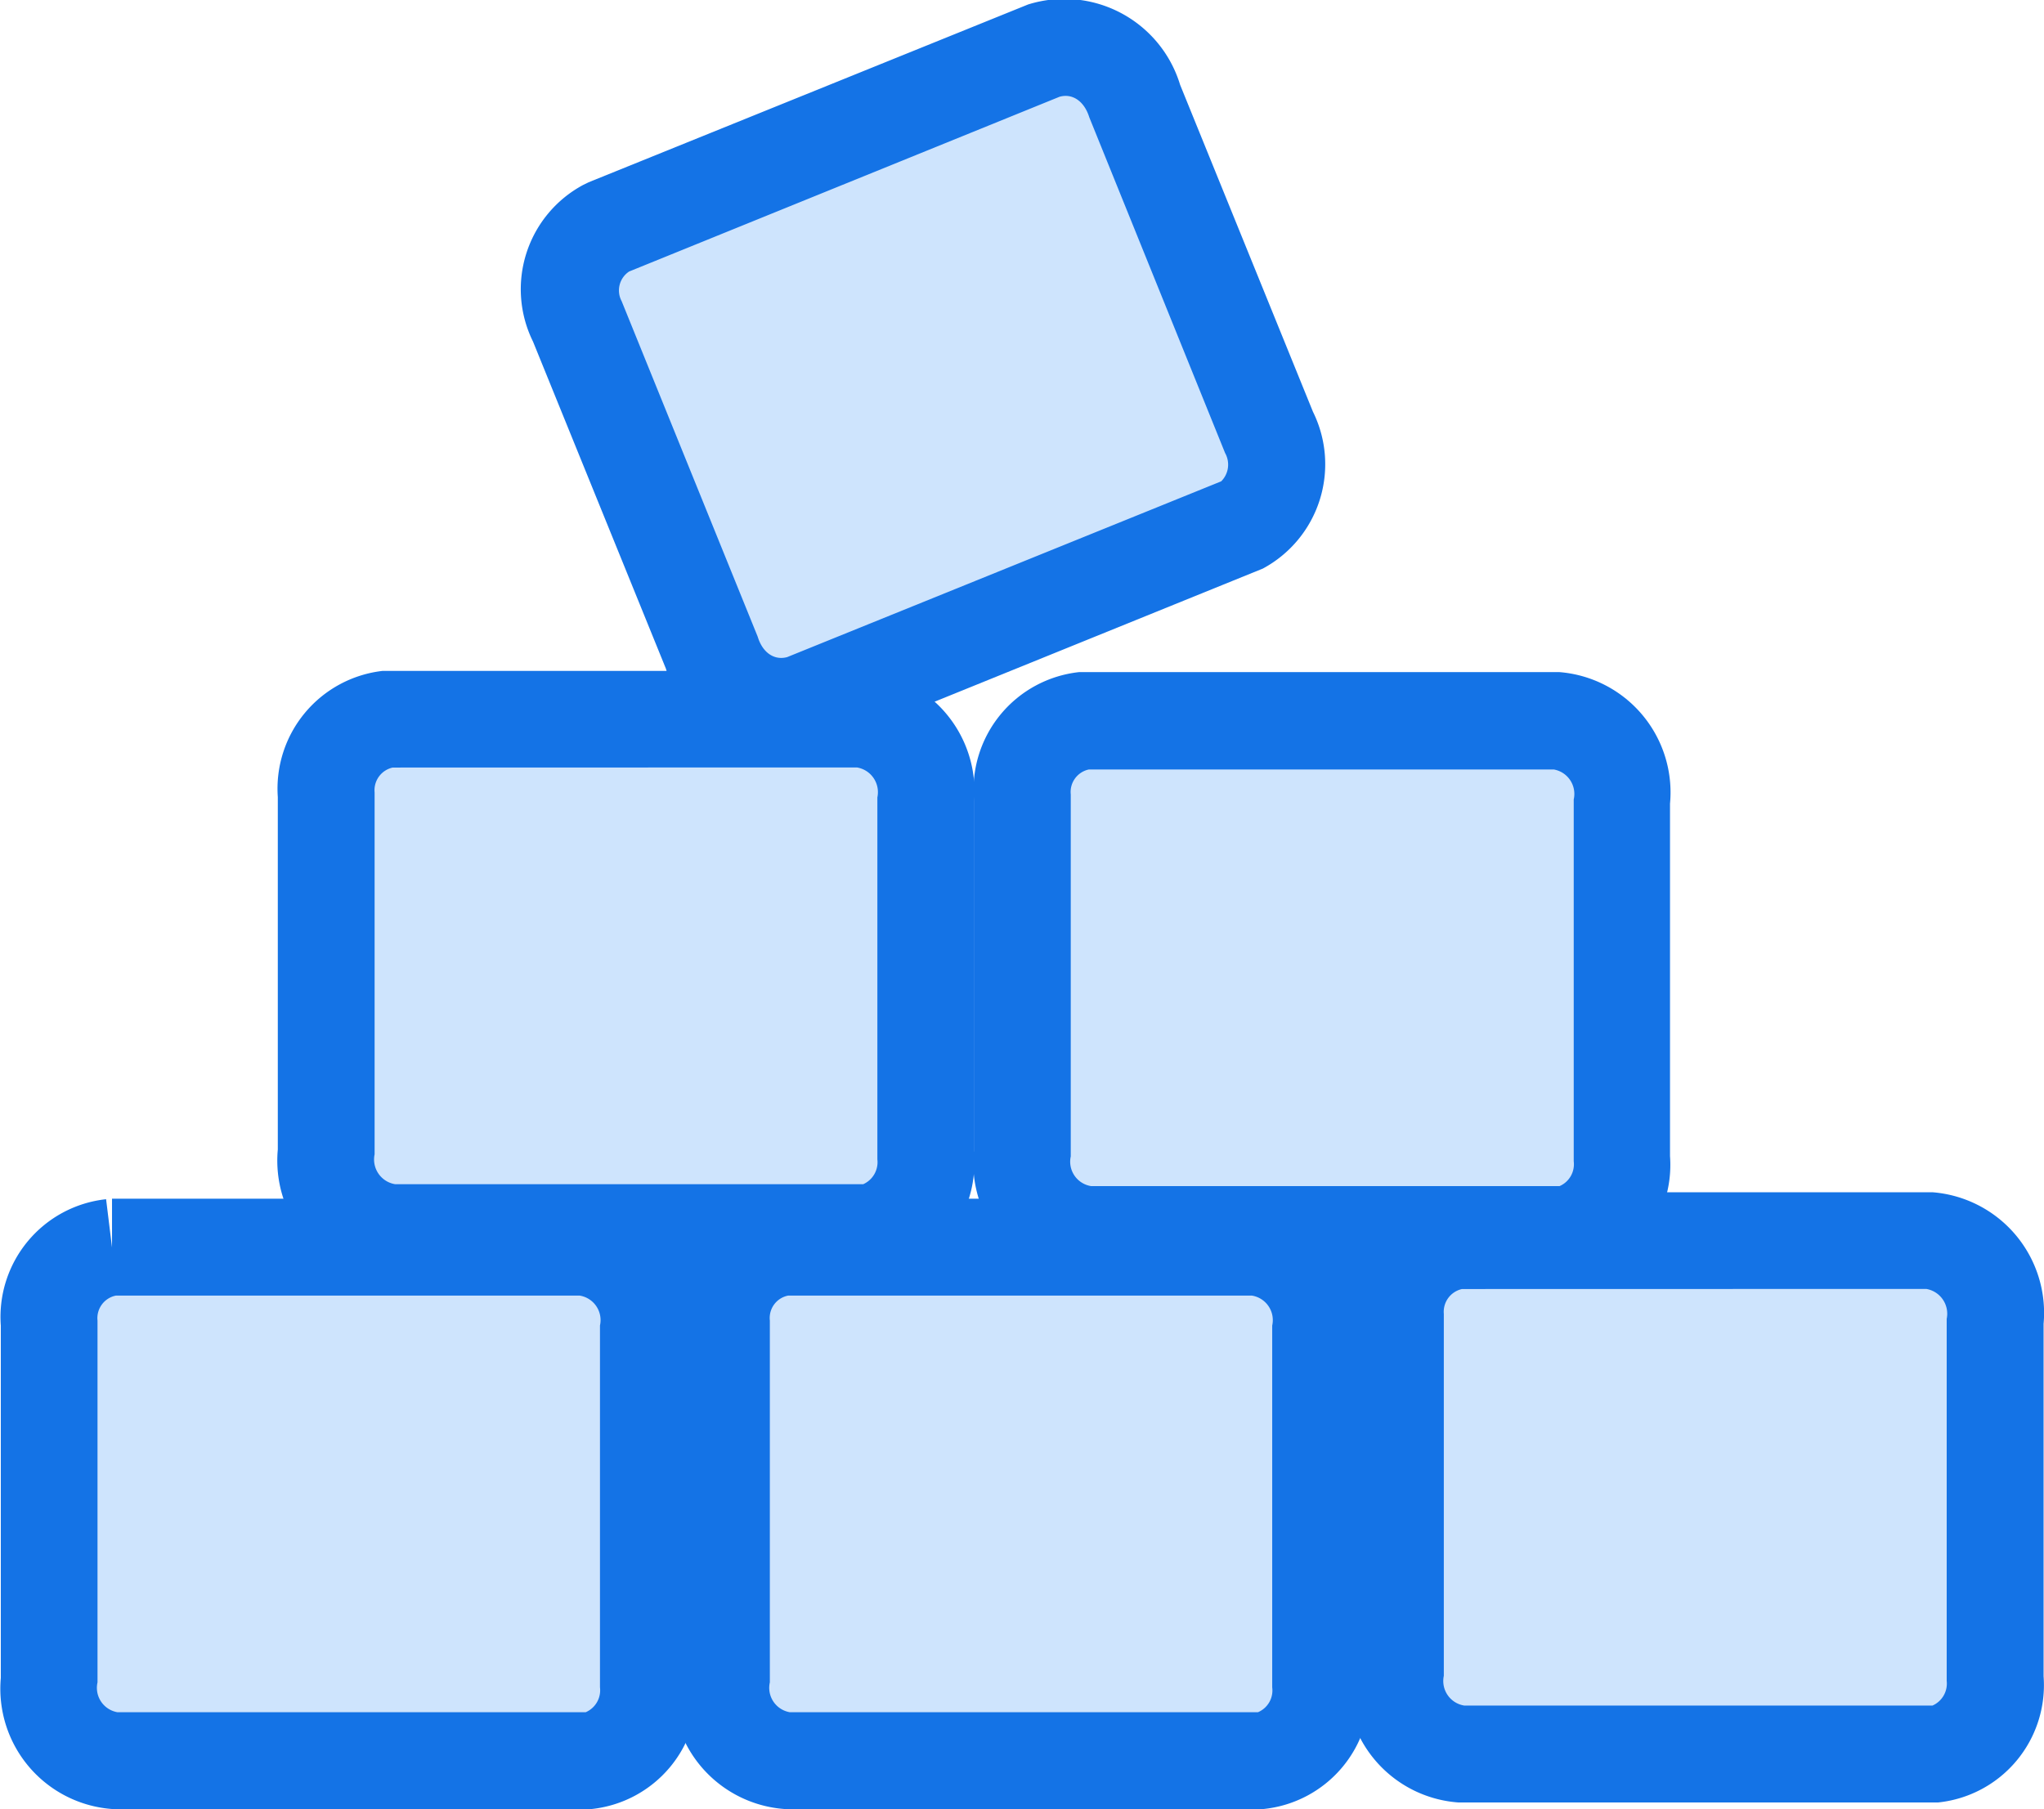 
<svg xmlns="http://www.w3.org/2000/svg" viewBox="0 0 19.998 17.706"><defs><clipPath id="a"><path fill="none" d="M0 0h19.998v17.706H0z"/></clipPath></defs><g clip-path="url(#a)"><path d="M7.671 12.206h4.64a.7.7 0 0 1 .612.764v3.5a.7.7 0 0 1-.612.764h-4.64a.7.7 0 0 1-.612-.764v-3.498a.7.7 0 0 1 .612-.765" fill="#cee4fd"/><path d="M7.67 17.702a1.181 1.181 0 0 1-1.085-1.283v-3.447a1.158 1.158 0 0 1 1.03-1.237l.058.472v-.477h4.64a1.18 1.18 0 0 1 1.086 1.287v3.448a1.157 1.157 0 0 1-1.034 1.237Zm.042-5.024a.223.223 0 0 0-.18.244v3.541a.242.242 0 0 0 .194.292h4.582a.231.231 0 0 0 .139-.243v-3.541a.243.243 0 0 0-.2-.293Z" fill="#1473e6"/><path d="M14.265 12.138h4.639a.7.7 0 0 1 .612.764v3.5a.7.7 0 0 1-.612.764h-4.64a.7.7 0 0 1-.612-.764v-3.5a.7.7 0 0 1 .612-.764" fill="#cee4fd"/><path d="M14.265 17.638a1.179 1.179 0 0 1-1.086-1.285v-3.449a1.159 1.159 0 0 1 1.03-1.237H18.907a1.184 1.184 0 0 1 1.087 1.287v3.449a1.154 1.154 0 0 1-1.03 1.235Zm.039-5.024a.228.228 0 0 0-.178.243v3.542a.243.243 0 0 0 .2.291h4.581a.235.235 0 0 0 .139-.242v-3.542a.246.246 0 0 0-.2-.293Z" fill="#1473e6"/><path d="M1.094 12.206h4.64a.7.7 0 0 1 .612.764v3.5a.7.7 0 0 1-.612.764h-4.64a.7.7 0 0 1-.612-.764v-3.498a.7.7 0 0 1 .612-.765" fill="#cee4fd"/><path d="M1.093 17.702A1.18 1.18 0 0 1 .008 16.42v-3.448a1.158 1.158 0 0 1 1.03-1.237l.058.472v-.477h4.638a1.181 1.181 0 0 1 1.086 1.286v3.449a1.157 1.157 0 0 1-1.028 1.237Zm.042-5.024a.225.225 0 0 0-.181.245v3.54a.242.242 0 0 0 .194.292h4.583a.234.234 0 0 0 .139-.244v-3.54a.243.243 0 0 0-.2-.293Z" fill="#1473e6"/><path d="M3.805 7.035h4.64a.7.7 0 0 1 .612.764v3.5a.7.7 0 0 1-.612.764h-4.64a.7.7 0 0 1-.612-.764v-3.5a.7.7 0 0 1 .612-.764" fill="#cee4fd"/><path d="M3.804 12.535a1.181 1.181 0 0 1-1.086-1.286V7.8a1.16 1.16 0 0 1 1.027-1.235h4.699A1.183 1.183 0 0 1 9.53 7.846v3.449a1.158 1.158 0 0 1-1.029 1.236Zm.038-5.024a.227.227 0 0 0-.177.243v3.542a.245.245 0 0 0 .2.292h4.581a.236.236 0 0 0 .138-.243V7.803a.245.245 0 0 0-.2-.293Z" fill="#1473e6"/><path d="M10.614 7.054h4.64a.7.7 0 0 1 .612.764v3.5a.7.7 0 0 1-.612.764h-4.64a.7.7 0 0 1-.612-.764v-3.5a.7.7 0 0 1 .612-.764" fill="#cee4fd"/><path d="M10.615 12.554a1.178 1.178 0 0 1-1.087-1.29v-3.45a1.158 1.158 0 0 1 1.03-1.237H15.256a1.181 1.181 0 0 1 1.083 1.287v3.45a1.156 1.156 0 0 1-1.03 1.235Zm.037-5.024a.225.225 0 0 0-.176.244v3.542a.242.242 0 0 0 .2.291h4.582a.233.233 0 0 0 .139-.243V7.823a.243.243 0 0 0-.194-.293Z" fill="#1473e6"/><path d="m5.943 2.229 4.3-1.74a.7.7 0 0 1 .854.48l1.311 3.241a.7.7 0 0 1-.282.939l-4.3 1.738a.7.7 0 0 1-.854-.479L5.661 3.167a.7.7 0 0 1 .282-.938" fill="#cee4fd"/><path d="M7.645 7.378a1.158 1.158 0 0 1-1.13-.835l-1.3-3.2a1.158 1.158 0 0 1 .492-1.534l.051-.025 4.3-1.74a1.184 1.184 0 0 1 1.488.786l1.3 3.2a1.159 1.159 0 0 1-.491 1.534L8.004 7.329a1.357 1.357 0 0 1-.359.049m-1.49-4.721a.222.222 0 0 0-.073.29L7.413 6.23c.049.162.167.234.289.2l4.246-1.72a.231.231 0 0 0 .038-.277l-1.329-3.286c-.051-.163-.17-.235-.291-.2Z" fill="#1473e6"/></g></svg>